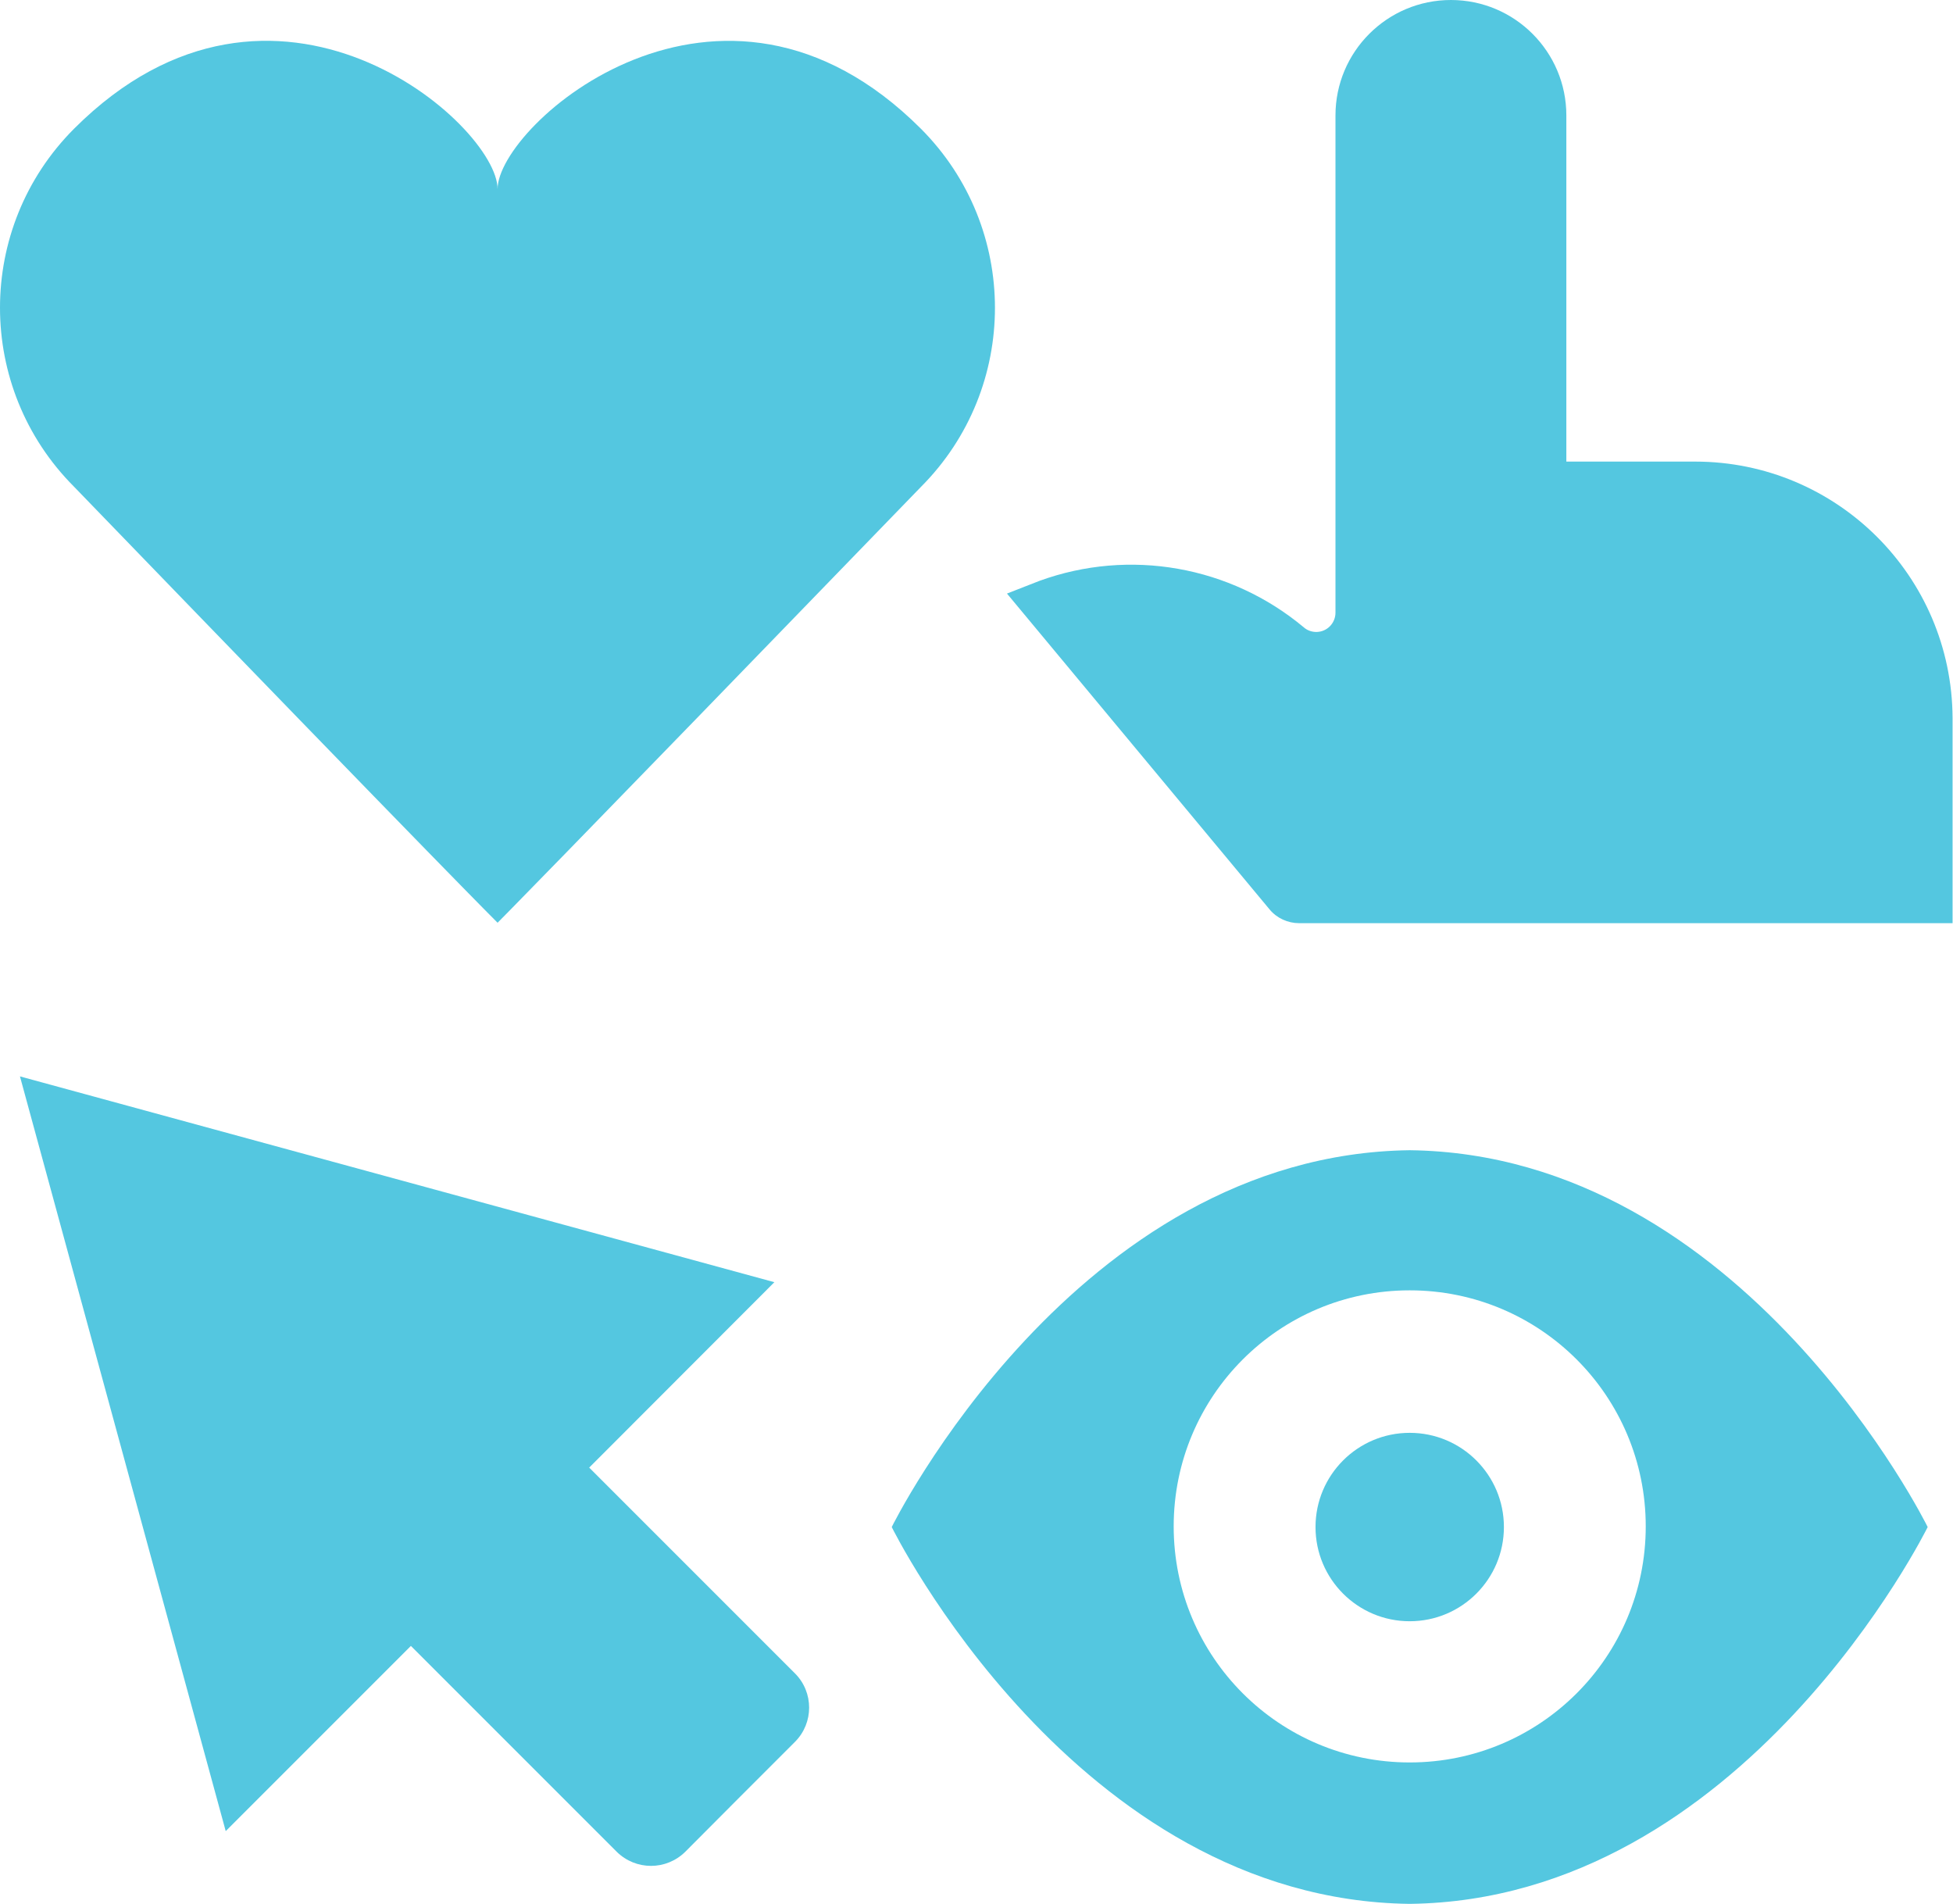 <?xml version="1.0" encoding="UTF-8"?><svg id="Layer_1" xmlns="http://www.w3.org/2000/svg" viewBox="0 0 91.02 88.72"><g id="Layer_2"><g id="Illustrations"><path d="m42.92,6c-9.35-9.35-19.73-.18-19.73,2.81,0-3-10.39-12.16-19.74-2.81-4.6,4.61-4.6,12.07,0,16.68,17.55,18.16,19.74,20.32,19.74,20.32,0,0,2.18-2.18,19.73-20.31,4.6-4.61,4.6-12.08,0-16.69Z" style="fill:#54c7e0;"/><path d="m46.93,27.66l12.24,14.72c.34.41.85.64,1.38.64h30.45v-9.56c-.03-6.61-5.39-11.95-12-11.95h-6V5.38C73,2.41,70.59,0,67.62,0s-5.38,2.41-5.38,5.38v23.17c0,.49-.39.89-.88.9,0,0,0,0-.01,0-.21,0-.42-.07-.58-.21-3.43-2.87-8.13-3.7-12.33-2.17l-1.51.59Z" style="fill:#54c7e0;"/><path d="m65.7,53.6c-15.61.2-24.14,17.56-24.14,17.56,0,0,8.53,17.37,24.14,17.56,15.58-.19,24.14-17.56,24.14-17.56,0,0-8.55-17.37-24.14-17.56Zm0,28.53c-6.08,0-11-4.92-11-11s4.92-11,11-11,11,4.92,11,11-4.92,11-11,11Z" style="fill:#54c7e0;"/><circle cx="65.7" cy="71.16" r="4.39" style="fill:#54c7e0;"/><path d="m.93,50.16l9.59,35.17,8.63-8.63,9.59,9.59c.89.88,2.31.88,3.2,0l2.55-2.56,2.56-2.56c.88-.88.88-2.31,0-3.19l-9.59-9.59,8.63-8.64L.93,50.16Z" style="fill:#54c7e0;"/></g></g></svg>